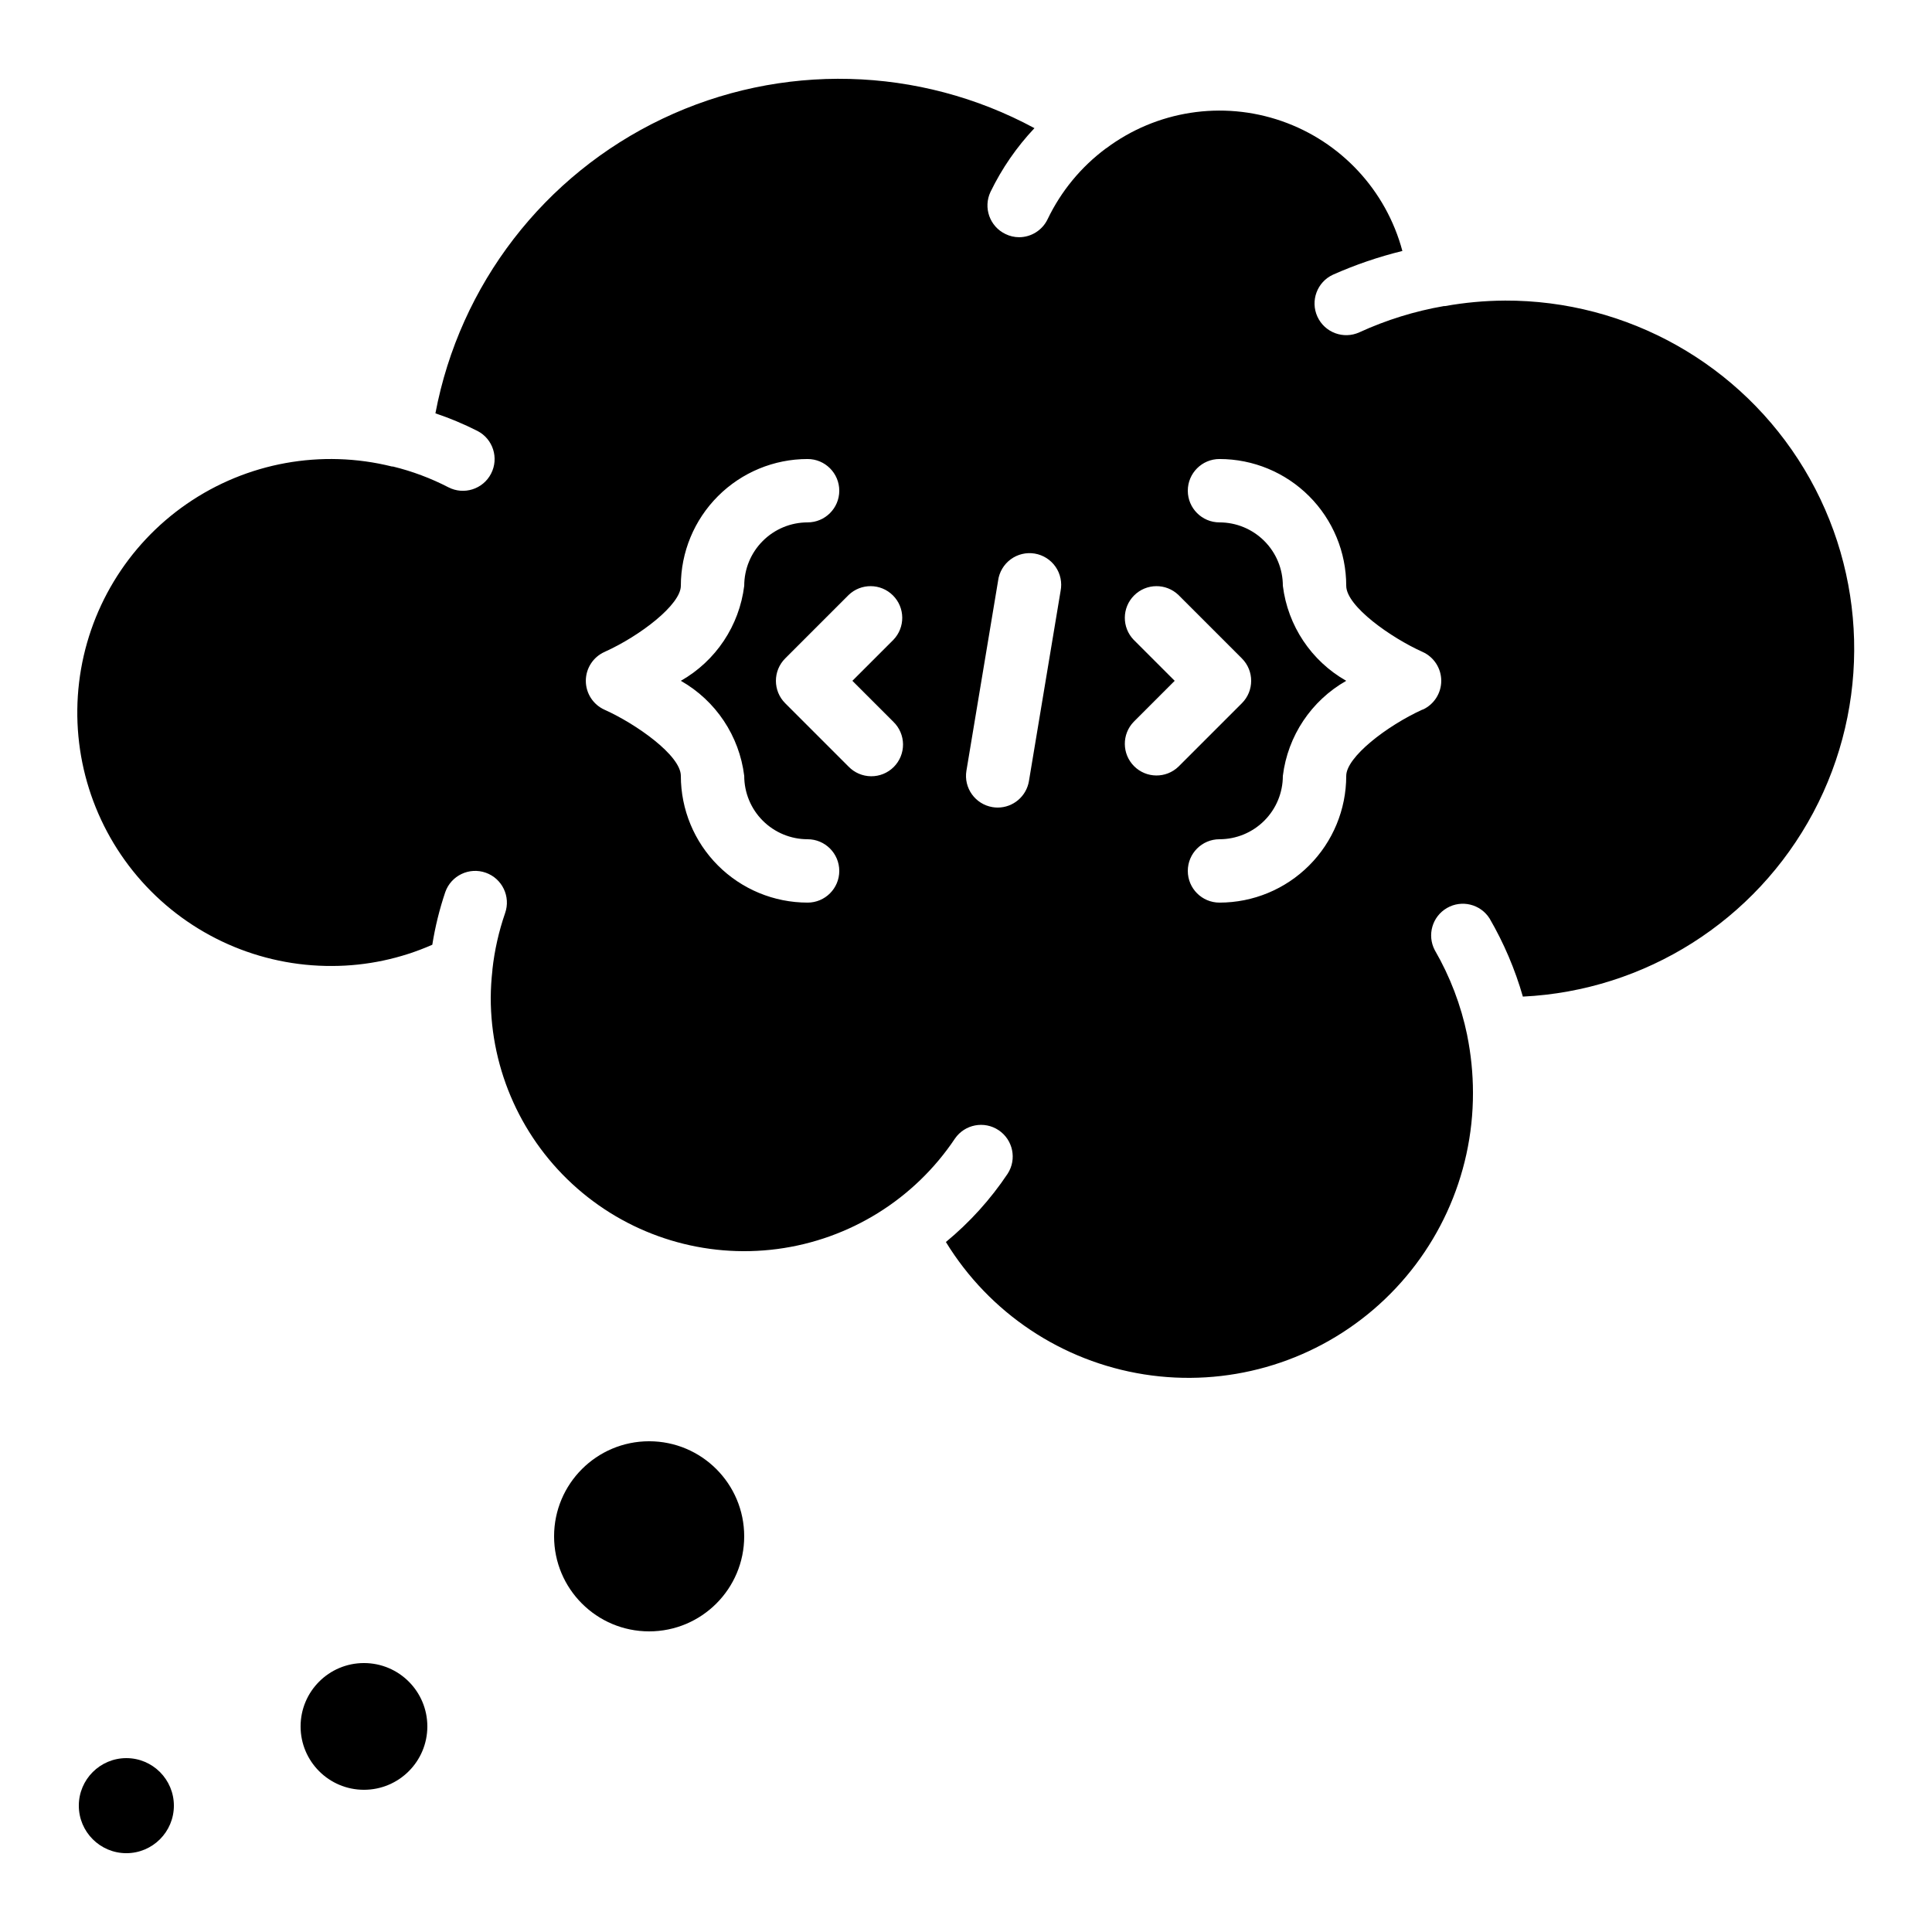 <?xml version="1.0" encoding="UTF-8"?>
<!-- Uploaded to: ICON Repo, www.svgrepo.com, Generator: ICON Repo Mixer Tools -->
<svg fill="#000000" width="800px" height="800px" version="1.1" viewBox="144 144 512 512" xmlns="http://www.w3.org/2000/svg">
 <g>
  <path d="m542.75 223.66c-5.297 0.031-10.582 0.52-15.797 1.453h-0.293c-7.734 1.34-15.262 3.676-22.395 6.945-4.215 1.934-9.199 0.082-11.133-4.133-1.934-4.215-0.086-9.199 4.129-11.133 5.93-2.637 12.078-4.738 18.383-6.281-4.297-16.082-16.297-28.988-32.027-34.438-15.73-5.453-33.141-2.742-46.469 7.231l-0.125 0.066v0.004c-6.566 4.898-11.848 11.316-15.391 18.707-1.391 2.914-4.328 4.777-7.559 4.785-1.246-0.004-2.481-0.289-3.602-0.84-4.184-1.992-5.961-7-3.973-11.184 3-6.188 6.922-11.879 11.641-16.879-30.57-16.512-67.188-17.441-98.559-2.508-31.371 14.934-53.734 43.941-60.191 78.082 3.82 1.285 7.543 2.848 11.141 4.668 4.125 2.129 5.738 7.195 3.609 11.316-2.125 4.125-7.195 5.742-11.316 3.613-4.66-2.406-9.59-4.254-14.688-5.5h-0.25c-18.707-4.656-38.508-1.055-54.375 9.895-15.863 10.945-26.262 28.18-28.551 47.316-2.289 19.141 3.758 38.34 16.594 52.719 12.84 14.375 31.238 22.543 50.512 22.43 9.125-0.027 18.148-1.945 26.5-5.629 0.754-4.742 1.906-9.414 3.441-13.961 1.547-4.375 6.344-6.672 10.719-5.129 4.375 1.547 6.672 6.344 5.129 10.719-1.672 4.84-2.797 9.852-3.359 14.938 0.004 0.062 0.004 0.125 0 0.188-0.277 2.414-0.426 4.84-0.445 7.269-0.004 19.348 8.336 37.758 22.883 50.516 14.547 12.758 33.887 18.621 53.066 16.094 19.184-2.527 36.344-13.203 47.09-29.293 2.613-3.762 7.758-4.734 11.566-2.188 3.805 2.547 4.867 7.676 2.387 11.523-4.543 6.805-10.059 12.902-16.371 18.105 11.531 18.824 30.738 31.645 52.547 35.082s44.023-2.856 60.789-17.219 26.395-35.352 26.344-57.43c-0.004-5.109-0.52-10.203-1.535-15.207v-0.059c-1.637-7.918-4.535-15.523-8.59-22.52-2.086-3.988-0.66-8.91 3.238-11.164 3.894-2.25 8.871-1.031 11.285 2.766 3.785 6.516 6.75 13.473 8.828 20.715 32.438-1.574 61.664-20.086 76.949-48.742 15.285-28.656 14.379-63.238-2.383-91.059-16.766-27.816-46.918-44.777-79.395-44.652zm-184.73 159.54c-8.91 0-17.453-3.535-23.75-9.836-6.301-6.297-9.84-14.84-9.84-23.75 0-5.449-11.957-13.82-20.219-17.523-3.019-1.355-4.961-4.356-4.961-7.664 0-3.309 1.941-6.309 4.961-7.66 9.555-4.316 20.219-12.578 20.219-17.531 0-8.91 3.539-17.453 9.84-23.75 6.297-6.301 14.84-9.84 23.75-9.84 4.637 0 8.395 3.762 8.395 8.398s-3.758 8.395-8.395 8.395c-4.457 0-8.727 1.77-11.875 4.922-3.152 3.148-4.918 7.418-4.918 11.875-1.301 10.578-7.527 19.922-16.797 25.188 9.27 5.269 15.496 14.609 16.797 25.191 0 4.453 1.766 8.727 4.918 11.875 3.148 3.148 7.418 4.918 11.875 4.918 4.637 0 8.395 3.762 8.395 8.398 0 4.637-3.758 8.395-8.395 8.395zm22.73-47.922v0.004c1.617 1.562 2.543 3.715 2.562 5.965 0.02 2.254-0.867 4.418-2.461 6.012-1.59 1.594-3.758 2.477-6.008 2.457-2.254-0.02-4.402-0.941-5.969-2.562l-16.793-16.793c-3.277-3.277-3.277-8.594 0-11.871l16.793-16.793v-0.004c3.297-3.18 8.531-3.137 11.77 0.105 3.242 3.238 3.285 8.473 0.105 11.77l-10.859 10.855zm35.93 15.711v0.004c-0.676 4.047-4.176 7.016-8.281 7.019-0.465 0-0.926-0.039-1.383-0.117-4.574-0.766-7.664-5.086-6.902-9.656l8.398-50.383h-0.004c0.305-2.25 1.508-4.281 3.336-5.629 1.828-1.348 4.125-1.898 6.363-1.527 2.238 0.375 4.234 1.637 5.527 3.504 1.293 1.867 1.773 4.18 1.332 6.406zm39.641-3.836c-3.297 3.184-8.531 3.137-11.77-0.102-3.242-3.238-3.285-8.477-0.105-11.77l10.859-10.859-10.855-10.855h-0.004c-3.18-3.297-3.137-8.531 0.105-11.77 3.238-3.242 8.473-3.285 11.77-0.105l16.793 16.793v0.004c3.277 3.277 3.277 8.594 0 11.871zm64.656-15.113c-9.547 4.359-20.211 12.621-20.211 17.574 0 8.91-3.539 17.453-9.84 23.75-6.297 6.301-14.84 9.836-23.75 9.836-4.637 0-8.395-3.758-8.395-8.395 0-4.637 3.758-8.398 8.395-8.398 4.457 0 8.727-1.77 11.875-4.918 3.152-3.148 4.918-7.422 4.918-11.875 1.301-10.582 7.527-19.922 16.797-25.191-9.27-5.266-15.496-14.609-16.797-25.188 0-4.457-1.766-8.727-4.918-11.875-3.148-3.152-7.418-4.922-11.875-4.922-4.637 0-8.395-3.758-8.395-8.395s3.758-8.398 8.395-8.398c8.91 0 17.453 3.539 23.75 9.84 6.301 6.297 9.84 14.84 9.84 23.75 0 5.449 11.957 13.82 20.219 17.523 3.019 1.352 4.961 4.352 4.961 7.66s-1.941 6.309-4.961 7.664z"/>
  <path d="m190.08 622.52c0 6.953-5.641 12.594-12.594 12.594-6.957 0-12.598-5.641-12.598-12.594 0-6.957 5.641-12.598 12.598-12.598 6.953 0 12.594 5.641 12.594 12.598"/>
  <path d="m257.25 601.52c0 9.273-7.519 16.793-16.797 16.793-9.273 0-16.793-7.519-16.793-16.793 0-9.277 7.519-16.793 16.793-16.793 9.277 0 16.797 7.516 16.797 16.793"/>
  <path d="m341.22 551.14c0 13.914-11.281 25.191-25.191 25.191-13.914 0-25.191-11.277-25.191-25.191 0-13.91 11.277-25.191 25.191-25.191 13.91 0 25.191 11.281 25.191 25.191"/>
 </g>
</svg>